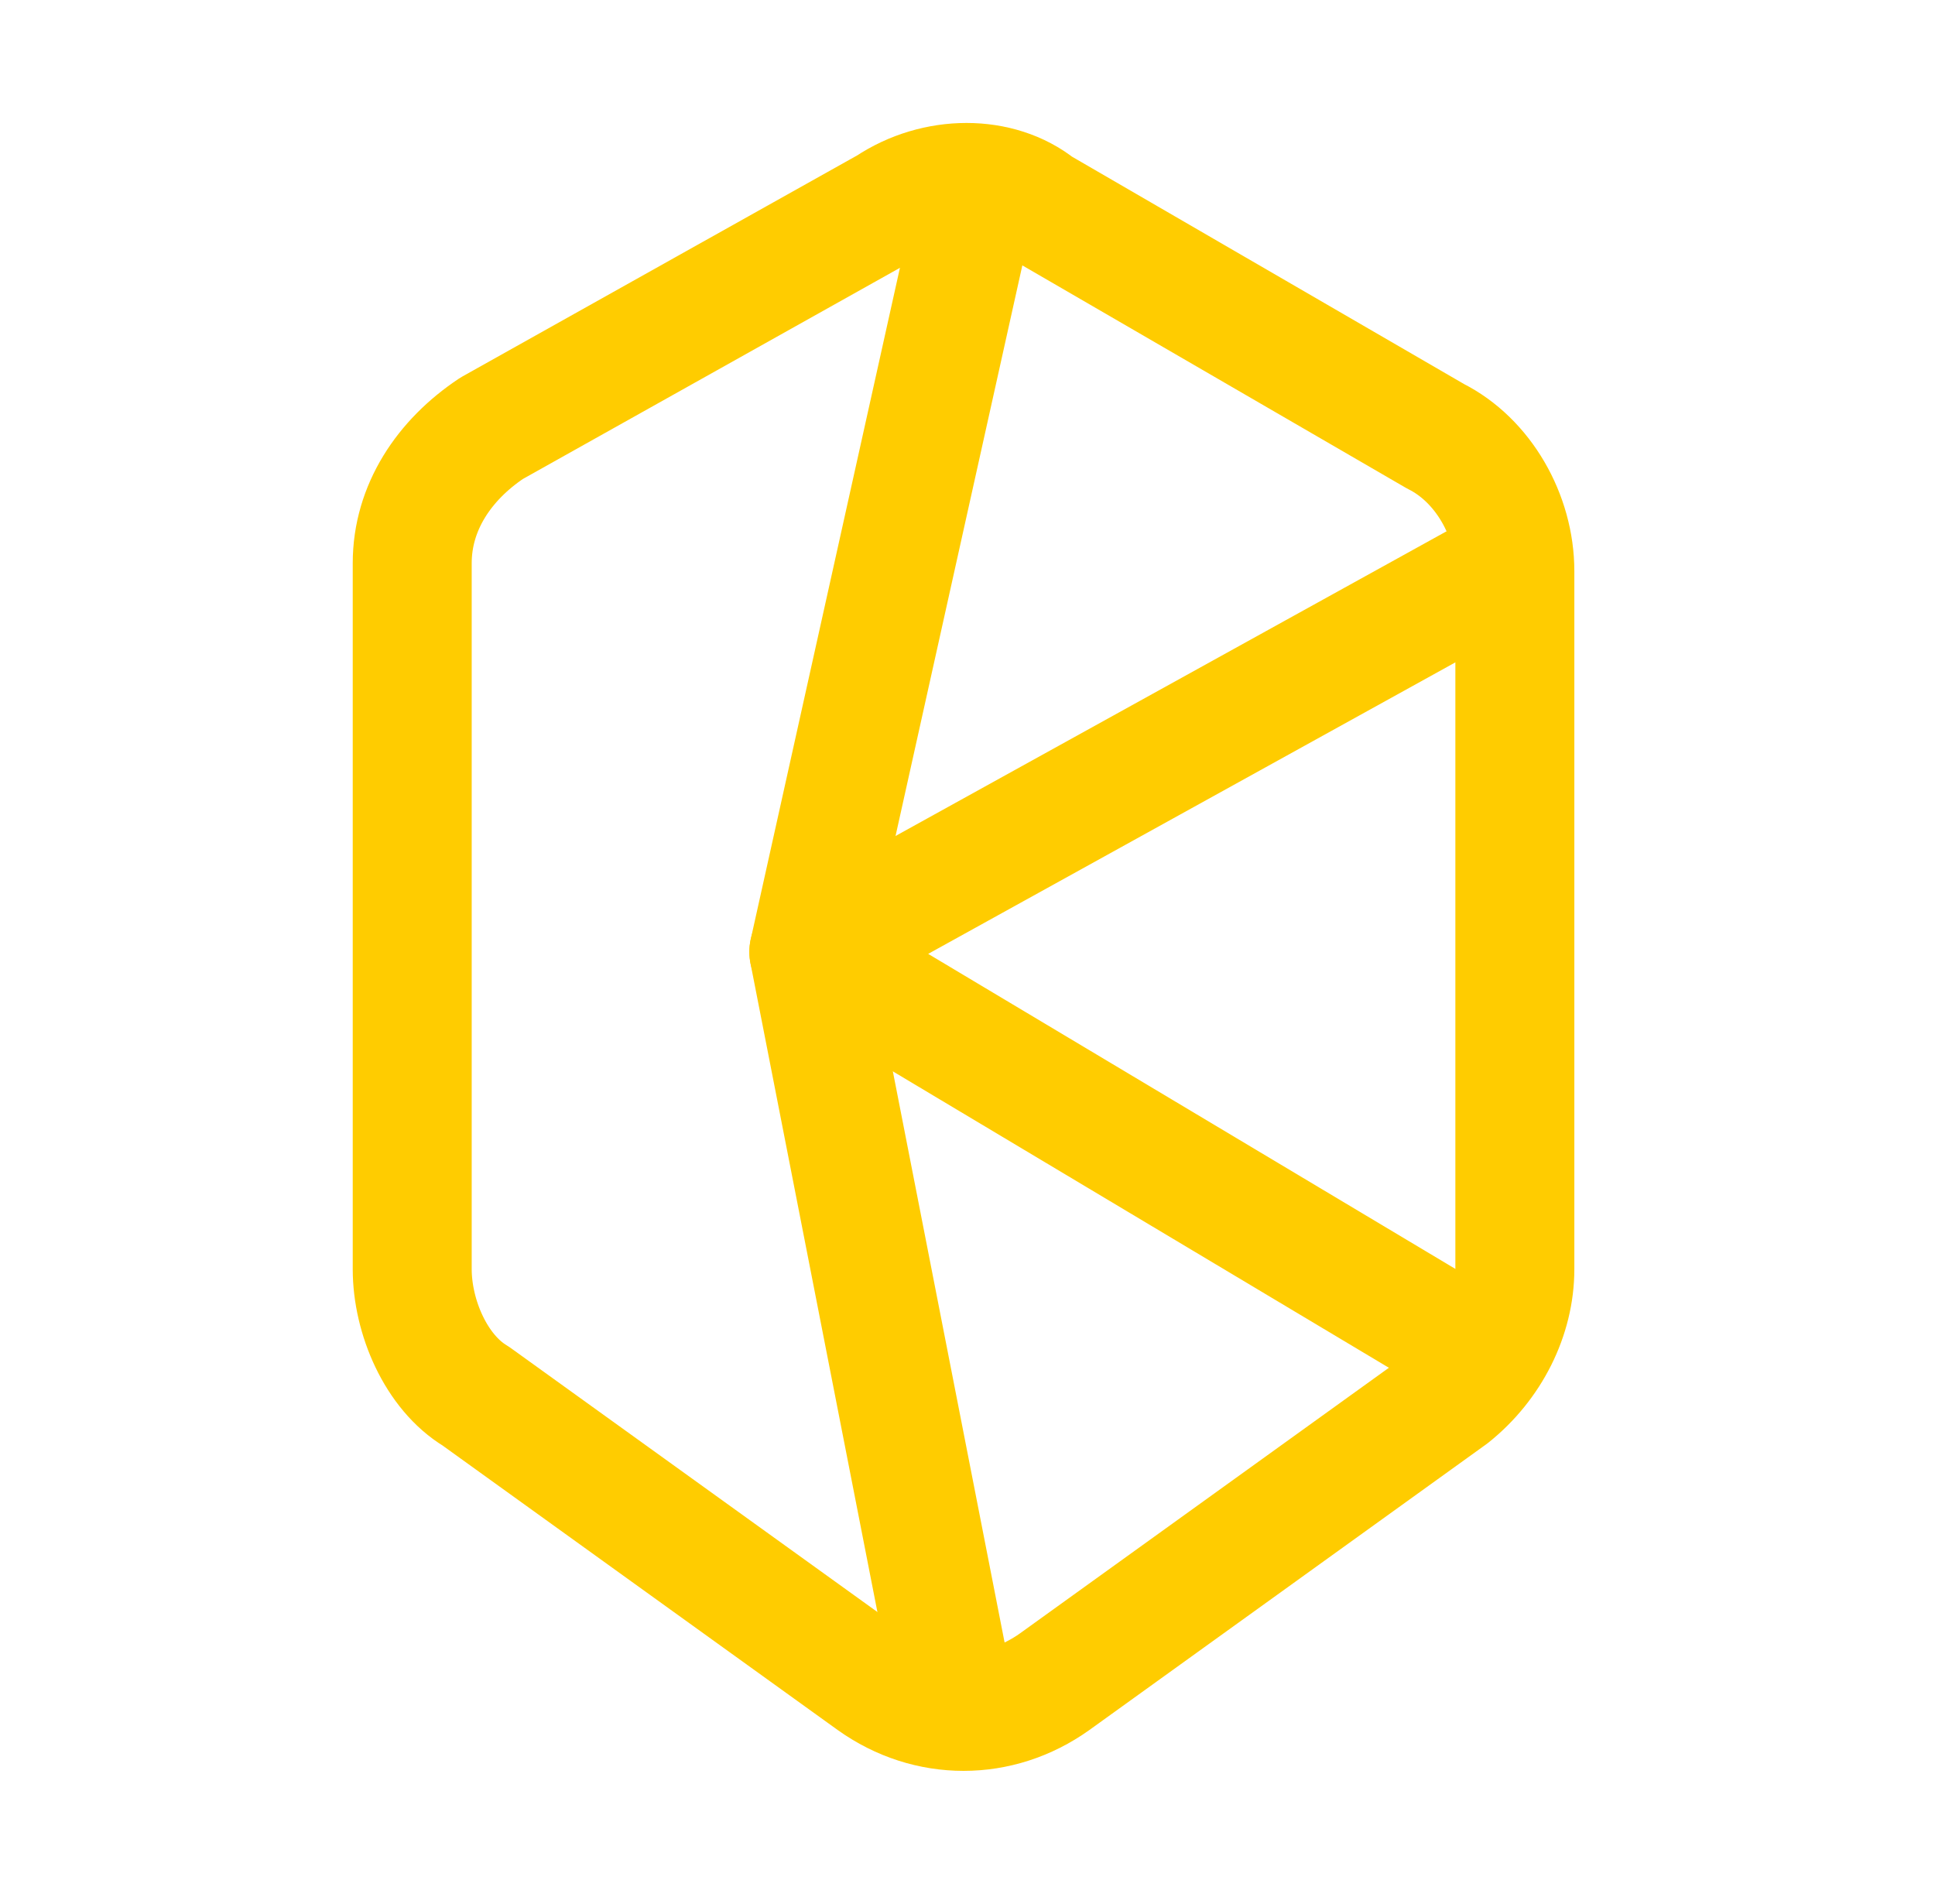<svg width="62" height="61" viewBox="0 0 62 61" fill="none" xmlns="http://www.w3.org/2000/svg">
<path d="M28.458 6.608L15.75 13.725C14.225 14.742 13.208 16.267 13.208 18.046V40.667C13.208 42.192 13.971 43.971 15.242 44.733L27.95 53.883C29.729 55.154 32.017 55.154 33.796 53.883L46.504 44.733C47.775 43.717 48.538 42.192 48.538 40.667V18.3C48.538 16.521 47.521 14.742 45.996 13.979L33.288 6.608C32.017 5.592 29.983 5.592 28.458 6.608Z" stroke="#FFCC00" stroke-width="3.812" stroke-miterlimit="10" stroke-linecap="round" stroke-linejoin="round"/>
<path d="M31 7.625L25.917 30.5L30.492 53.883" stroke="#FFCC00" stroke-width="3.812" stroke-miterlimit="10" stroke-linecap="round" stroke-linejoin="round"/>
<path d="M46.758 42.954L25.917 30.5L47.521 18.554" stroke="#FFCC00" stroke-width="3.812" stroke-miterlimit="10" stroke-linecap="round" stroke-linejoin="round"/>
</svg>
